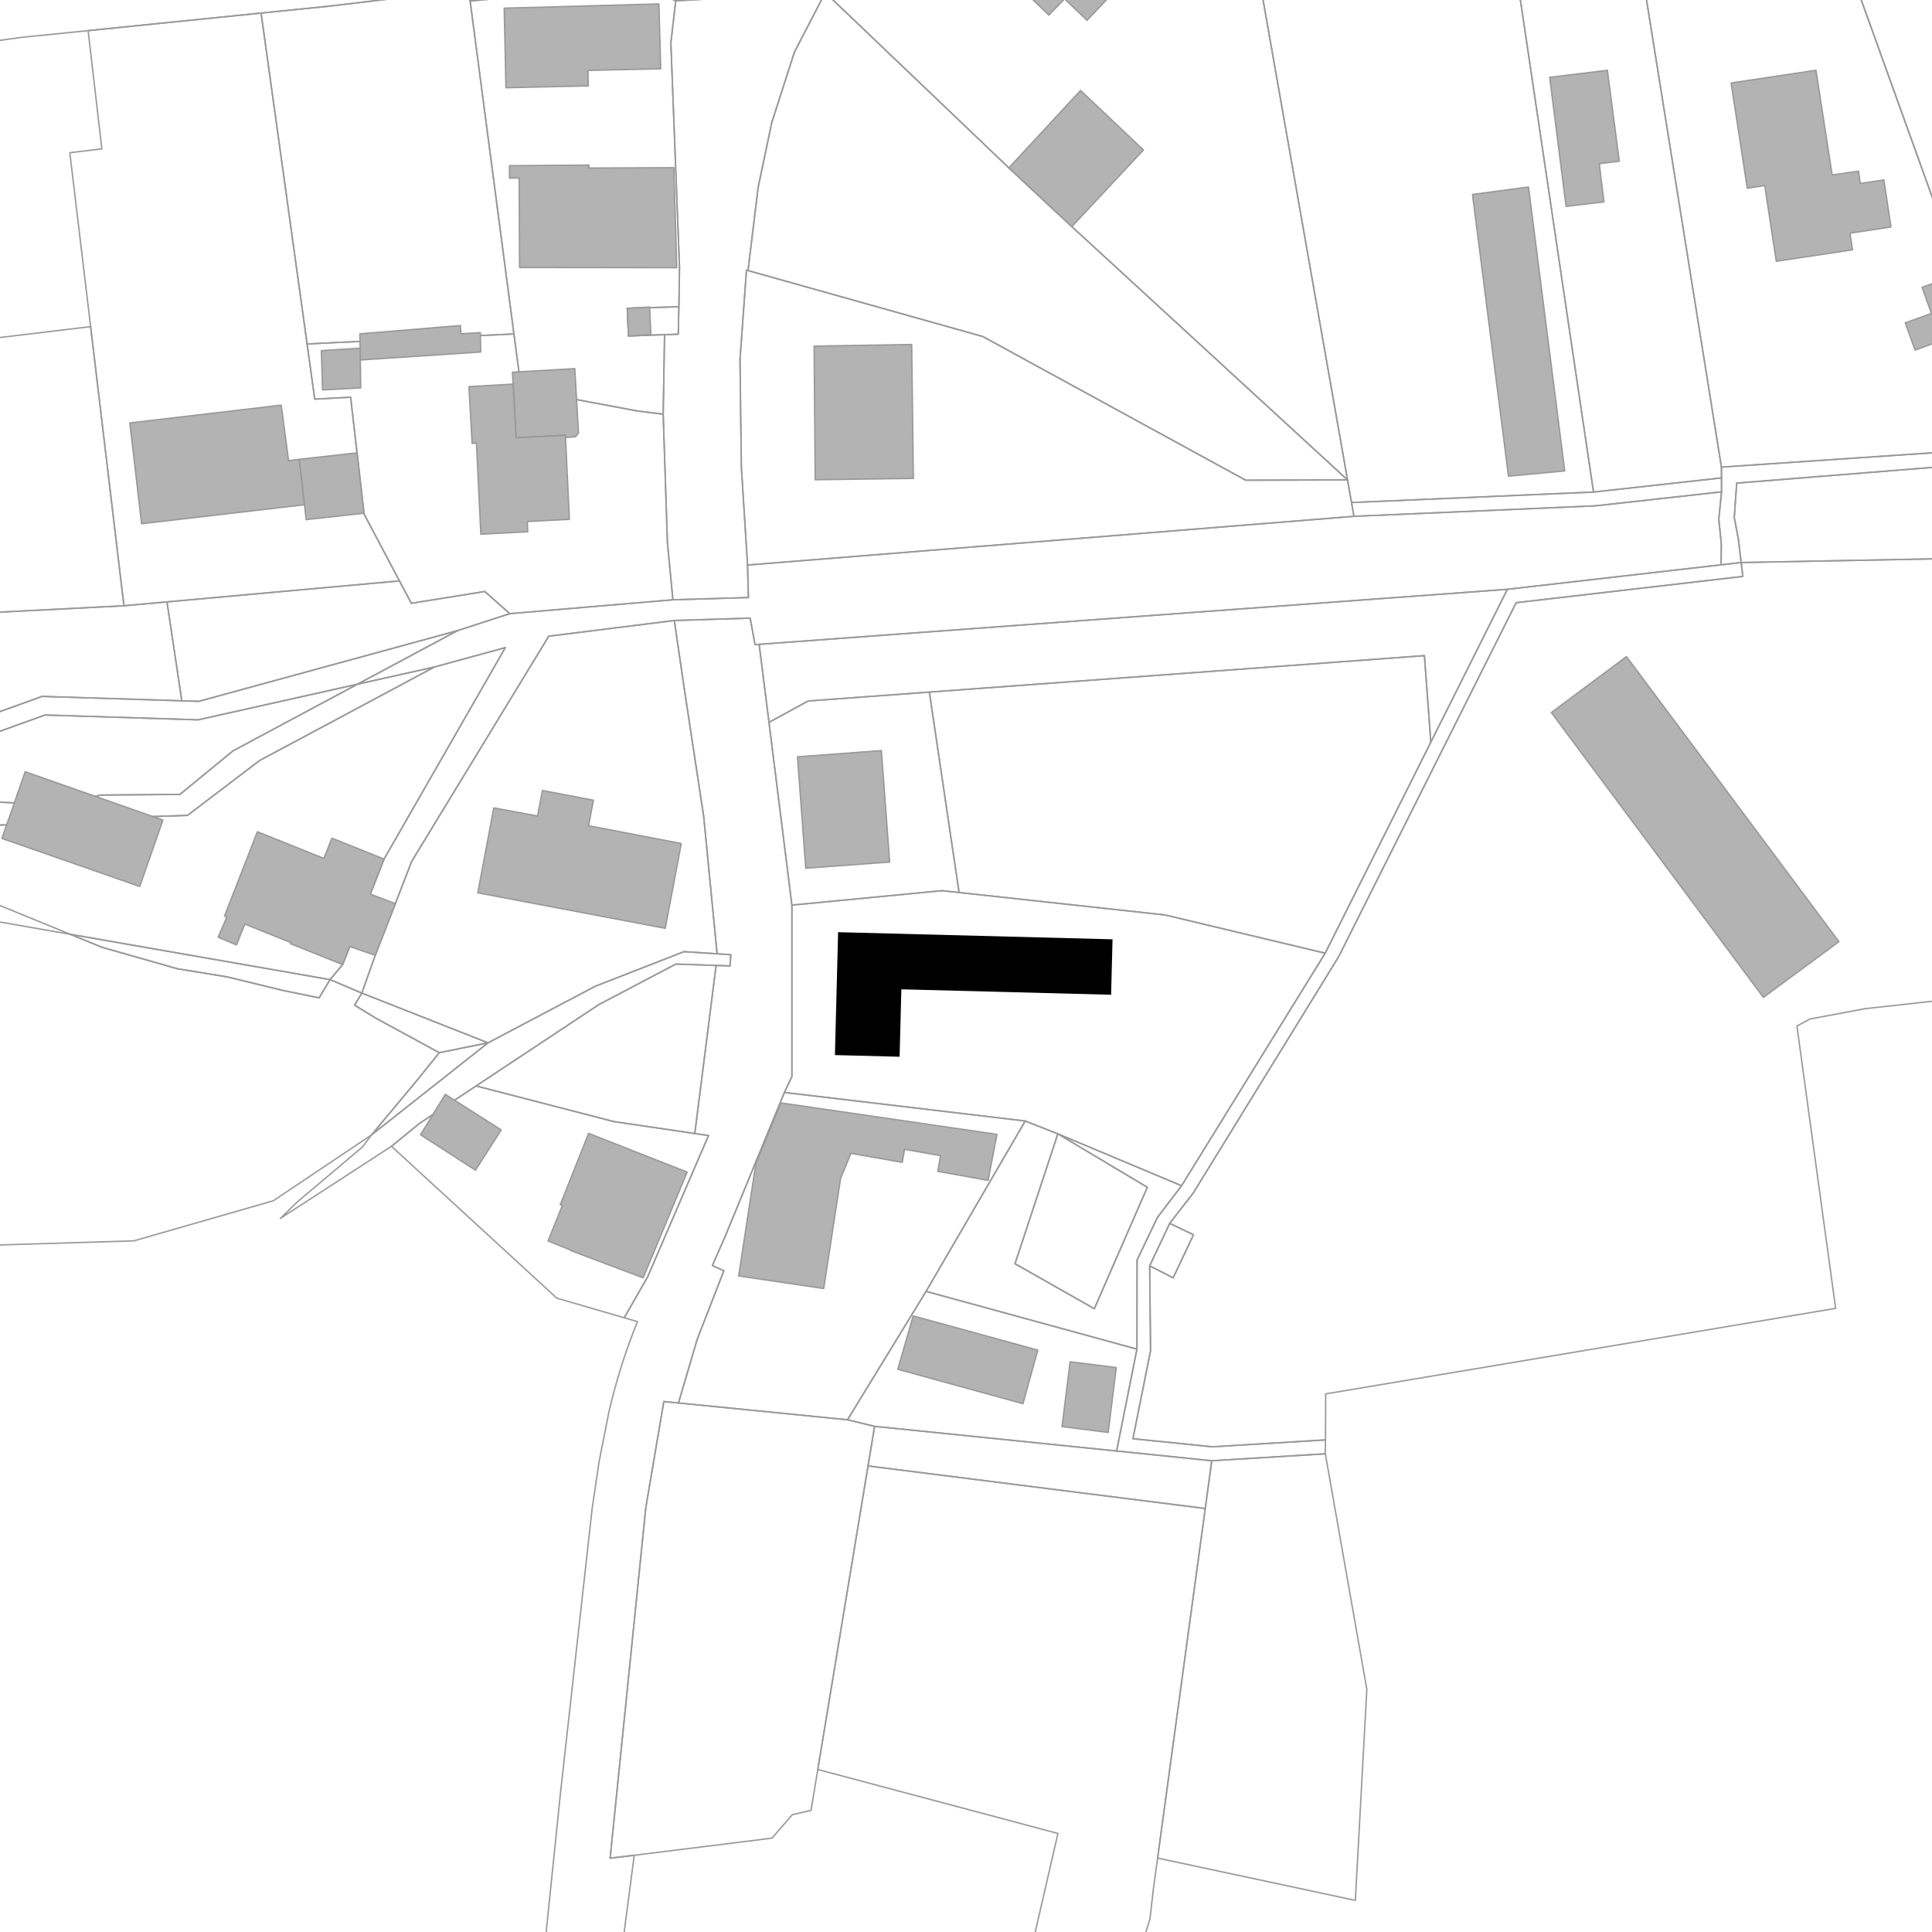 <?xml version="1.0" encoding="iso-8859-1"?>
<!-- Generator: Adobe Illustrator 16.0.4, SVG Export Plug-In . SVG Version: 6.00 Build 0)  -->
<!DOCTYPE svg PUBLIC "-//W3C//DTD SVG 1.1//EN" "http://www.w3.org/Graphics/SVG/1.1/DTD/svg11.dtd">
<svg version="1.1" id="Ebene_1" xmlns="http://www.w3.org/2000/svg" xmlns:xlink="http://www.w3.org/1999/xlink" x="0px" y="0px"
	 width="395px" height="395px" viewBox="0 0 395 395" style="enable-background:new 0 0 395 395;" xml:space="preserve">
<g>
	<defs>
		<rect id="SVGID_1_" width="395" height="395"/>
	</defs>
	<clipPath id="SVGID_2_">
		<use xlink:href="#SVGID_1_"  style="overflow:visible;"/>
	</clipPath>
	<g style="clip-path:url(#SVGID_2_);">
		<defs>
			<rect id="SVGID_3_" width="395.25" height="395.25"/>
		</defs>
		<clipPath id="SVGID_4_">
			<use xlink:href="#SVGID_3_"  style="overflow:visible;"/>
		</clipPath>
		<g style="clip-path:url(#SVGID_4_);">
			<defs>
				<rect id="SVGID_5_" x="-0.006" y="-0.006" width="395.262" height="395.262"/>
			</defs>
			<clipPath id="SVGID_6_">
				<use xlink:href="#SVGID_5_"  style="overflow:visible;"/>
			</clipPath>
			
				<path style="clip-path:url(#SVGID_6_);fill:none;stroke:#999999;stroke-width:0.288;stroke-linecap:round;stroke-linejoin:round;stroke-miterlimit:10;" d="
				M-409.323-293.273l16.75-4.727l-1.189,19.202L-395.5-251.5l-0.332,5.447l-2.425,38.343l6.395,22.622l5.289,7.508l6.896,7.212
				l6.589,5.164l8.781,5.379l5.215,3.185l26.61,15.432l11.657,7.316l17.681,12.708l15.37,12.036l14.436,12.212l24.662,21.337
				l3.144,2.848l29.004,26.144l16.943,12.727l18.292,12.058l11.667,6.239l6.143,3.292l18.463,7.423l11.848,3.419l23.295,3.63
				l21.898,1.345l13.227-0.791l16.479-1.736l19.55-2.054L94.779-15.062l34.077-3.575l14.014-1.542l13.661-2.375l11.782-3.138
				l7.097-2.241l15.872-4.988l16.718-6.028l11.814-4.823l29.195-11.965l3.074-1.328l-0.218-1.064l28.566-12.053l16.968-7.349
				l23.808-9.722l7.377-2.381l14.199-5.371l10.002-3.751l11.445-3.717l27.85-9.319l5.568-1.861l7.846-2.396l17.782-5.453
				l8.079-2.235l20.793-5.818l17.453-4.459l27.402-7.047l17.152-4.384l47.285-12.139l29.297-7.523l16.42-2.939l44.639-4.834
				l21.515-2.862l-29.318,44.806l-8.654-7.761l-9.272-6.708l-10.554-4.082l-11.548-0.966l-11.095,0.381l-11.066,2.233l-17.095,4.188
				l-41.495,10.212l-5.978,1.465l-25.279,6.341l-21.605,5.536l-14.026,3.844l-9.229,2.531l-23.792,6.868l-23.661,7.403
				l-21.451,6.743l-24.953,8.55l-23.494,8.837l-5.258,1.986l-14.709,5.955l-0.456-1.373l-13.733,4.509l0.384,1.099l-3.91,1.654
				l-3.817,5.101l-37.731,12.491l-37.172,16.595l-15.819,5.896l-5.435,4.953l-7.148,2.61l-7.64,4.39l-8.571,7.943l-28.808,1.574
				c-2.477-3.431-6.36-5.574-10.583-5.841l-29.181,3.11l-4.339,0.52L67.342,1.257L53.381,2.672L18.015,6.263L4.399,7.637
				l-35.215,4.891l-18.604,1.405l-7.535,0.57l-3.242,0.23l-32.243,2.688l-21.918,1.819l-14.366-6.207l-70.613-29.466l-11.152-1.954
				l2.529-5.3l-22.178-18.963l-33.222-28.854l-2.139,0.573l-1.486-1.32l-4.07-3.628l-53.075-46.339l-35.38-20.153l-39.328-22.382
				l-14.256-11.373l-0.076-37.068l-0.057-26.066l-0.015-8.541l3.484-40.565L-409.323-293.273"/>
			
				<polyline style="clip-path:url(#SVGID_6_);fill:none;stroke:#999999;stroke-width:0.288;stroke-linecap:round;stroke-linejoin:round;stroke-miterlimit:10;" points="
				309.979,123.219 356.318,117.85 355.986,115.009 428.541,113.629 480.768,109.954 482.699,121.19 407.212,126.492 
				419.605,201.998 381.353,206.222 370.043,208.336 367.386,209.776 375.295,267.496 271.041,284.981 270.996,294.391 
				247.859,295.8 231.629,294.144 235.233,276.152 235.051,258.805 239.857,261.257 244.009,252.445 239.149,250.12 
				243.967,243.907 273.684,195.611 309.979,123.219 			"/>
			
				<polyline style="clip-path:url(#SVGID_6_);fill:none;stroke:#999999;stroke-width:0.288;stroke-linecap:round;stroke-linejoin:round;stroke-miterlimit:10;" points="
				308.193,120.481 355.986,115.009 356.318,117.85 309.979,123.219 273.684,195.611 243.967,243.907 239.149,250.12 
				235.051,258.805 235.233,276.152 231.629,294.144 247.859,295.8 270.996,294.391 270.965,297.232 247.748,298.651 
				228.29,296.659 232.451,275.831 232.477,257.612 236.617,248.937 241.574,242.424 270.936,194.883 292.535,151.732 
				308.193,120.481 			"/>
			
				<polyline style="clip-path:url(#SVGID_6_);fill:none;stroke:#999999;stroke-width:0.288;stroke-linecap:round;stroke-linejoin:round;stroke-miterlimit:10;" points="
				239.149,250.12 244.009,252.445 239.857,261.257 235.051,258.805 239.149,250.12 			"/>
			
				<polyline style="clip-path:url(#SVGID_6_);fill:none;stroke:#999999;stroke-width:0.288;stroke-linecap:round;stroke-linejoin:round;stroke-miterlimit:10;" points="
				247.748,298.651 270.965,297.232 279.451,345.387 277.104,388.537 236.675,379.885 247.748,298.651 			"/>
			
				<polyline style="clip-path:url(#SVGID_6_);fill:none;stroke:#999999;stroke-width:0.288;stroke-linecap:round;stroke-linejoin:round;stroke-miterlimit:10;" points="
				178.812,291.618 228.29,296.659 247.748,298.651 246.412,308.413 177.47,299.713 178.812,291.618 			"/>
			
				<polyline style="clip-path:url(#SVGID_6_);fill:none;stroke:#999999;stroke-width:0.288;stroke-linecap:round;stroke-linejoin:round;stroke-miterlimit:10;" points="
				177.47,299.713 246.412,308.413 236.675,379.885 235.824,386.078 235.106,392.378 230.041,408.346 209.681,403.566 
				216.297,374.851 167.199,361.774 177.47,299.713 			"/>
			
				<polyline style="clip-path:url(#SVGID_6_);fill:none;stroke:#999999;stroke-width:0.288;stroke-linecap:round;stroke-linejoin:round;stroke-miterlimit:10;" points="
				189.34,264.021 232.451,275.831 228.29,296.659 178.812,291.618 173.274,290.274 189.34,264.021 			"/>
			
				<polyline style="clip-path:url(#SVGID_6_);fill:none;stroke:#999999;stroke-width:0.288;stroke-linecap:round;stroke-linejoin:round;stroke-miterlimit:10;" points="
				209.61,229.191 216.28,231.816 207.516,258.373 223.737,267.565 234.575,242.743 216.28,231.816 241.574,242.424 
				236.617,248.937 232.477,257.612 232.451,275.831 189.34,264.021 209.61,229.191 			"/>
			
				<polyline style="clip-path:url(#SVGID_6_);fill:none;stroke:#999999;stroke-width:0.288;stroke-linecap:round;stroke-linejoin:round;stroke-miterlimit:10;" points="
				161.905,185.05 192.597,182.099 238.205,187.066 270.936,194.883 241.574,242.424 216.28,231.816 209.61,229.191 
				160.376,223.355 161.905,220.083 161.905,185.05 			"/>
			
				<polyline style="clip-path:url(#SVGID_6_);fill:none;stroke:#999999;stroke-width:0.288;stroke-linecap:round;stroke-linejoin:round;stroke-miterlimit:10;" points="
				216.28,231.816 234.575,242.743 223.737,267.565 207.516,258.373 216.28,231.816 			"/>
			
				<polyline style="clip-path:url(#SVGID_6_);fill:none;stroke:#999999;stroke-width:0.288;stroke-linecap:round;stroke-linejoin:round;stroke-miterlimit:10;" points="
				135.721,286.545 138.715,286.841 173.274,290.274 178.812,291.618 167.199,361.774 165.82,370.129 161.983,371.021 
				157.833,375.81 129.667,379.314 124.745,379.902 132.037,308.232 135.721,286.545 			"/>
			
				<polyline style="clip-path:url(#SVGID_6_);fill:none;stroke:#999999;stroke-width:0.288;stroke-linecap:round;stroke-linejoin:round;stroke-miterlimit:10;" points="
				160.376,223.355 209.61,229.191 189.34,264.021 173.274,290.274 138.715,286.841 142.518,273.899 147.992,259.82 
				145.645,258.735 148.187,252.963 160.376,223.355 			"/>
			
				<polyline style="clip-path:url(#SVGID_6_);fill:none;stroke:#999999;stroke-width:0.288;stroke-linecap:round;stroke-linejoin:round;stroke-miterlimit:10;" points="
				155.209,131.735 308.193,120.481 292.535,151.732 291.225,134.046 165.226,143.32 157.22,147.686 155.209,131.735 			"/>
			
				<polyline style="clip-path:url(#SVGID_6_);fill:none;stroke:#999999;stroke-width:0.288;stroke-linecap:round;stroke-linejoin:round;stroke-miterlimit:10;" points="
				157.22,147.686 165.226,143.32 190.01,141.502 196.084,182.472 192.597,182.099 161.905,185.05 157.22,147.686 			"/>
			
				<polyline style="clip-path:url(#SVGID_6_);fill:none;stroke:#999999;stroke-width:0.288;stroke-linecap:round;stroke-linejoin:round;stroke-miterlimit:10;" points="
				190.01,141.502 291.225,134.046 292.535,151.732 270.936,194.883 238.205,187.066 196.084,182.472 190.01,141.502 			"/>
			
				<polyline style="clip-path:url(#SVGID_6_);fill:none;stroke:#999999;stroke-width:0.288;stroke-linecap:round;stroke-linejoin:round;stroke-miterlimit:10;" points="
				57.316,249.109 60.771,245.746 74.084,234.519 75.948,232.042 99.782,213.209 121.705,201.636 139.849,194.566 146.613,195.001 
				149.421,195.198 149.256,197.478 138.181,197.102 122.414,205.401 97.339,222.023 85.701,229.732 80.039,234.362 57.316,249.109 
							"/>
			
				<polyline style="clip-path:url(#SVGID_6_);fill:none;stroke:#999999;stroke-width:0.288;stroke-linecap:round;stroke-linejoin:round;stroke-miterlimit:10;" points="
				-123.191,172.215 -30.013,184.544 -23.828,185.437 -9.908,186.785 14.358,191.015 20.815,193.664 36.234,198.054 46.535,199.743 
				57.766,202.481 65.25,204.016 67.478,200.284 73.975,203.038 72.5,205.511 76.819,208.154 89.806,215.222 85.307,220.818 
				75.948,232.042 55.886,245.496 27.353,253.697 -65.428,256.524 -91.332,257.046 -149.083,222.284 -123.191,172.215 			"/>
			
				<polyline style="clip-path:url(#SVGID_6_);fill:none;stroke:#999999;stroke-width:0.288;stroke-linecap:round;stroke-linejoin:round;stroke-miterlimit:10;" points="
				14.358,191.015 67.478,200.284 65.25,204.016 57.766,202.481 46.535,199.743 36.234,198.054 20.815,193.664 14.358,191.015 			
				"/>
			
				<polyline style="clip-path:url(#SVGID_6_);fill:none;stroke:#999999;stroke-width:0.288;stroke-linecap:round;stroke-linejoin:round;stroke-miterlimit:10;" points="
				75.948,232.042 85.307,220.818 89.806,215.222 99.782,213.209 75.948,232.042 			"/>
			
				<polyline style="clip-path:url(#SVGID_6_);fill:none;stroke:#999999;stroke-width:0.288;stroke-linecap:round;stroke-linejoin:round;stroke-miterlimit:10;" points="
				73.975,203.038 99.782,213.209 89.806,215.222 76.819,208.154 72.5,205.511 73.975,203.038 			"/>
			
				<polyline style="clip-path:url(#SVGID_6_);fill:none;stroke:#999999;stroke-width:0.288;stroke-linecap:round;stroke-linejoin:round;stroke-miterlimit:10;" points="
				80.039,234.362 85.701,229.732 97.339,222.023 125.5,229.311 142.051,231.751 144.857,232.163 132.41,261.061 127.627,269.423 
				113.84,265.408 80.039,234.362 			"/>
			
				<polyline style="clip-path:url(#SVGID_6_);fill:none;stroke:#999999;stroke-width:0.288;stroke-linecap:round;stroke-linejoin:round;stroke-miterlimit:10;" points="
				97.339,222.023 122.414,205.401 138.181,197.102 146.408,197.393 142.051,231.751 125.5,229.311 97.339,222.023 			"/>
			
				<polyline style="clip-path:url(#SVGID_6_);fill:none;stroke:#999999;stroke-width:0.288;stroke-linecap:round;stroke-linejoin:round;stroke-miterlimit:10;" points="
				152.615,55.233 152.934,55.317 200.937,68.803 254.682,98.18 275.501,98.118 276.322,102.744 276.813,105.565 152.832,115.52 
				151.576,95.54 151.289,73.604 152.615,55.233 			"/>
			
				<polyline style="clip-path:url(#SVGID_6_);fill:none;stroke:#999999;stroke-width:0.288;stroke-linecap:round;stroke-linejoin:round;stroke-miterlimit:10;" points="
				250.513,-43.898 288.244,-56.389 303.95,-46.424 325.796,100.601 276.322,102.744 275.501,98.118 250.513,-43.898 			"/>
			
				<polyline style="clip-path:url(#SVGID_6_);fill:none;stroke:#999999;stroke-width:0.288;stroke-linecap:round;stroke-linejoin:round;stroke-miterlimit:10;" points="
				324.486,-73.333 329.744,-75.319 337.136,-31.598 340.517,-11.624 334.917,-10.729 351.946,95.503 351.962,97.707 
				325.796,100.601 303.95,-46.424 328.555,-50.359 326.234,-64.82 324.486,-73.333 			"/>
			
				<polyline style="clip-path:url(#SVGID_6_);fill:none;stroke:#999999;stroke-width:0.288;stroke-linecap:round;stroke-linejoin:round;stroke-miterlimit:10;" points="
				380.381,-0.43 421.438,-10.362 446.085,90.473 413.532,91.663 380.381,-0.43 			"/>
			
				<polyline style="clip-path:url(#SVGID_6_);fill:none;stroke:#999999;stroke-width:0.288;stroke-linecap:round;stroke-linejoin:round;stroke-miterlimit:10;" points="
				276.322,102.744 325.796,100.601 351.962,97.707 351.972,100.559 326.22,103.417 276.813,105.565 276.322,102.744 			"/>
			
				<polyline style="clip-path:url(#SVGID_6_);fill:none;stroke:#999999;stroke-width:0.288;stroke-linecap:round;stroke-linejoin:round;stroke-miterlimit:10;" points="
				168.727,-1.511 206.261,34.319 219.14,46.336 275.501,98.118 254.682,98.18 200.937,68.803 152.934,55.317 155,38.326 
				157.804,25.003 162.434,10.619 168.727,-1.511 			"/>
			
				<polyline style="clip-path:url(#SVGID_6_);fill:none;stroke:#999999;stroke-width:0.288;stroke-linecap:round;stroke-linejoin:round;stroke-miterlimit:10;" points="
				168.727,-1.511 177.298,-9.454 184.938,-13.843 192.086,-16.454 197.521,-21.407 213.341,-27.303 250.513,-43.898 
				275.501,98.118 219.14,46.336 206.261,34.319 168.727,-1.511 			"/>
			
				<polyline style="clip-path:url(#SVGID_6_);fill:none;stroke:#999999;stroke-width:0.288;stroke-linecap:round;stroke-linejoin:round;stroke-miterlimit:10;" points="
				337.136,-31.598 361.599,-35.476 367.723,-18.971 373.749,-20.589 379.206,-3.696 413.532,91.663 403.121,92.031 351.946,95.503 
				334.917,-10.729 340.517,-11.624 337.136,-31.598 			"/>
			
				<polyline style="clip-path:url(#SVGID_6_);fill:none;stroke:#999999;stroke-width:0.288;stroke-linecap:round;stroke-linejoin:round;stroke-miterlimit:10;" points="
				138.154,0.161 139.918,0.063 168.727,-1.511 162.434,10.619 157.804,25.003 155,38.326 152.934,55.317 152.615,55.233 
				151.289,73.604 151.576,95.54 152.832,115.52 153.017,122.17 137.572,122.628 136.453,110.853 135.59,84.679 135.872,68.421 
				138.672,68.323 138.797,62.712 138.93,54.745 137.157,8.793 138.154,0.161 			"/>
			
				<path style="clip-path:url(#SVGID_6_);fill:none;stroke:#999999;stroke-width:0.288;stroke-linecap:round;stroke-linejoin:round;stroke-miterlimit:10;" d="
				M95.815-2.147l4.339-0.52l29.181-3.11c4.223,0.267,8.106,2.41,10.583,5.841l-1.765,0.098l-4.816-2.074
				c-1.27-0.791-2.77-1.128-4.255-0.957L96.119,0.212L95.815-2.147"/>
			
				<polyline style="clip-path:url(#SVGID_6_);fill:none;stroke:#999999;stroke-width:0.288;stroke-linecap:round;stroke-linejoin:round;stroke-miterlimit:10;" points="
				53.381,2.672 67.342,1.257 95.815,-2.147 96.119,0.212 105.074,68.277 62.786,70.321 53.381,2.672 			"/>
			
				<polyline style="clip-path:url(#SVGID_6_);fill:none;stroke:#999999;stroke-width:0.288;stroke-linecap:round;stroke-linejoin:round;stroke-miterlimit:10;" points="
				128.248,63.042 138.797,62.712 138.672,68.323 135.872,68.421 128.503,68.689 128.248,63.042 			"/>
			
				<path style="clip-path:url(#SVGID_6_);fill:none;stroke:#999999;stroke-width:0.288;stroke-linecap:round;stroke-linejoin:round;stroke-miterlimit:10;" d="
				M137.864,126.859l15.509-0.479l0.995,5.413l0.841-0.058l2.01,15.95l4.685,37.364v35.033l-1.528,3.272l-12.19,29.607l-2.542,5.772
				l2.347,1.085l-5.474,14.079l-3.803,12.941l-2.995-0.296l-3.684,21.688l-7.292,71.67l4.922-0.588l-11.309,86.709l3.504,5.59
				l2.504,2.896l6.806,6.322l-32.698-7.888l-16.949-6.778l4.577,0.366l6.326-0.899l4.962-4.171l4.048-5.545l1.852-6.607l3.017-17.37
				l5.033-33.75l3.226-31.373l6.521-58.571l1.395-9.378l2.012-10.19c1.458-6.299,3.409-12.474,5.835-18.467l-2.702-0.787
				l4.782-8.362l12.448-28.897l-2.807-0.412l4.357-34.358l2.848,0.085l0.165-2.28l-2.808-0.197l-2.735-28.04l-3.946-25.962
				L137.864,126.859"/>
			
				<polyline style="clip-path:url(#SVGID_6_);fill:none;stroke:#999999;stroke-width:0.288;stroke-linecap:round;stroke-linejoin:round;stroke-miterlimit:10;" points="
				62.786,70.321 105.074,68.277 106.567,79.578 130.238,84.012 135.59,84.679 136.453,110.853 137.572,122.628 104.228,125.458 
				99.112,120.93 84.098,123.342 81.667,118.769 74.434,105.097 71.686,81.215 64.345,81.602 62.786,70.321 			"/>
			
				<polyline style="clip-path:url(#SVGID_6_);fill:none;stroke:#999999;stroke-width:0.288;stroke-linecap:round;stroke-linejoin:round;stroke-miterlimit:10;" points="
				18.015,6.263 53.381,2.672 62.786,70.321 64.345,81.602 71.686,81.215 74.434,105.097 81.667,118.769 25.338,123.851 
				18.528,66.783 15.102,38.124 14.27,31.226 20.823,30.434 18.015,6.263 			"/>
			
				<polyline style="clip-path:url(#SVGID_6_);fill:none;stroke:#999999;stroke-width:0.288;stroke-linecap:round;stroke-linejoin:round;stroke-miterlimit:10;" points="
				-56.955,14.504 -49.42,13.934 -43.781,70.412 -39.655,73.724 -24.182,71.891 18.528,66.783 25.338,123.851 -10.195,125.672 
				-45.346,130.879 -56.955,14.504 			"/>
			
				<path style="clip-path:url(#SVGID_6_);fill:none;stroke:#999999;stroke-width:0.288;stroke-linecap:round;stroke-linejoin:round;stroke-miterlimit:10;" d="
				M96.119,0.212l32.964-3.082c1.486-0.171,2.986,0.166,4.255,0.957l4.816,2.074l-0.997,8.632l1.773,45.952l-0.133,7.967
				l-10.55,0.33l0.256,5.647l7.368-0.268l-0.281,16.257l-5.352-0.667l-23.671-4.434l-1.494-11.301L96.119,0.212"/>
			
				<polyline style="clip-path:url(#SVGID_6_);fill:none;stroke:#999999;stroke-width:0.288;stroke-linecap:round;stroke-linejoin:round;stroke-miterlimit:10;" points="
				-106.975,130.661 -83.099,129.475 -79.835,129.309 -45.346,130.879 -10.195,125.672 25.338,123.851 34.138,123.053 
				37.172,143.282 8.613,142.378 -12.044,149.821 -16.651,166.248 -105.104,154.403 -106.975,130.661 			"/>
			
				<polyline style="clip-path:url(#SVGID_6_);fill:none;stroke:#999999;stroke-width:0.288;stroke-linecap:round;stroke-linejoin:round;stroke-miterlimit:10;" points="
				-12.044,149.821 8.613,142.378 40.629,143.39 93.561,128.923 73.086,139.883 40.505,147.172 9.218,146.183 -9.103,152.774 
				-13.526,165.009 -16.651,166.248 -12.044,149.821 			"/>
			
				<polyline style="clip-path:url(#SVGID_6_);fill:none;stroke:#999999;stroke-width:0.288;stroke-linecap:round;stroke-linejoin:round;stroke-miterlimit:10;" points="
				-9.103,152.774 9.218,146.183 40.505,147.172 73.086,139.883 47.624,153.524 36.783,162.418 20.533,162.553 13.075,164.581 
				-9.993,163.587 -13.526,165.009 -9.103,152.774 			"/>
			
				<polyline style="clip-path:url(#SVGID_6_);fill:none;stroke:#999999;stroke-width:0.288;stroke-linecap:round;stroke-linejoin:round;stroke-miterlimit:10;" points="
				34.138,123.053 81.667,118.769 84.098,123.342 99.112,120.93 104.228,125.458 93.561,128.923 40.629,143.39 37.172,143.282 
				34.138,123.053 			"/>
			
				<polyline style="clip-path:url(#SVGID_6_);fill:none;stroke:#999999;stroke-width:0.288;stroke-linecap:round;stroke-linejoin:round;stroke-miterlimit:10;" points="
				351.946,95.503 403.121,92.031 413.532,91.663 446.085,90.473 477.136,88.865 547.031,87.526 573.972,94.041 571.739,97.382 
				554.419,95.489 553.28,92.42 545.708,90.022 477.183,90.878 445.419,93.295 403.362,94.896 355.072,98.771 354.574,105.797 
				355.417,110.246 355.986,115.009 351.884,115.475 351.925,111.219 351.409,106.113 351.972,100.559 351.962,97.707 
				351.946,95.503 			"/>
			
				<polyline style="clip-path:url(#SVGID_6_);fill:none;stroke:#999999;stroke-width:0.288;stroke-linecap:round;stroke-linejoin:round;stroke-miterlimit:10;" points="
				-13.526,165.009 -9.993,163.587 13.075,164.581 20.533,162.553 36.783,162.418 47.624,153.524 73.086,139.883 88.833,136.363 
				53.086,155.483 38.333,166.704 24.584,167.179 16.438,168.493 -7.641,168.748 -14.268,173.988 -17.101,178.18 -13.526,165.009 
							"/>
			
				<polyline style="clip-path:url(#SVGID_6_);fill:none;stroke:#999999;stroke-width:0.288;stroke-linecap:round;stroke-linejoin:round;stroke-miterlimit:10;" points="
				73.086,139.883 93.561,128.923 104.228,125.458 137.572,122.628 153.017,122.17 152.832,115.52 276.813,105.565 326.22,103.417 
				351.972,100.559 351.409,106.113 351.925,111.219 351.884,115.475 308.193,120.481 155.209,131.735 154.369,131.793 
				153.374,126.38 137.864,126.859 112.193,130.071 84.175,176.097 80.826,184.748 76.717,195.305 73.975,203.038 67.478,200.284 
				70.052,197.212 78.512,175.642 103.317,132.399 88.833,136.363 73.086,139.883 			"/>
			
				<polyline style="clip-path:url(#SVGID_6_);fill:none;stroke:#999999;stroke-width:0.288;stroke-linecap:round;stroke-linejoin:round;stroke-miterlimit:10;" points="
				355.072,98.771 403.362,94.896 445.419,93.295 477.183,90.878 545.708,90.022 553.28,92.42 554.419,95.489 571.739,97.382 
				595.196,97.335 598.089,97.454 630.773,99.693 642.719,94.612 661.187,94.811 683.509,93.913 735.994,84.032 798.06,64.866 
				858.938,39.503 919.553,6.73 957.75,-19.563 970.793,-28.566 1015.192,-66.723 1079.91,-128.899 1137.742,-175.097 
				1196.093,-216 1258.718,-252.41 1293.622,-269.427 1322.415,-283.471 1378.125,-305.81 1393.418,-311.954 1469.737,-334.693 
				1562.543,-356.627 1575.09,-359.598 1649.58,-381.855 1670.7,-391.075 1732.83,-418.213 1828.343,-473.355 1900.95,-505.442 
				1962.112,-529.951 2038.575,-555.25 2128.92,-574.34 2222.91,-587.964 2309.633,-588.334 2379.098,-584.807 2597.482,-546.115 
				2705.115,-532.164 2729.107,-529.786 2727.75,-517.344 2703.742,-519.949 2596.312,-534.974 2438.22,-562.475 2377.252,-573.088 
				2308.973,-577.481 2221.425,-574.082 2131.26,-560.03 2097.96,-552.564 2043.57,-540.362 2009.85,-530.237 1966.905,-517.367 
				1905.668,-493.563 1834.942,-460.04 1739.475,-405.441 1727.843,-400.451 1654.86,-369.194 1578.99,-346.103 1472.805,-323.468 
				1420.23,-307.927 1396.808,-301.008 1326.66,-273.123 1264.673,-242.666 1201.605,-206.338 1144.185,-166.122 1087.553,-120.589 
				1023.09,-57.125 977.527,-19.962 970.612,-15.146 924.9,16.667 863.595,50.22 802.005,76.298 738.41,96.208 684.309,107.219 
				680.359,107.276 635.694,107.849 630.357,103.051 596.436,102.531 593.692,102.434 569.392,100.899 567.065,104.48 
				480.768,109.954 428.541,113.629 355.986,115.009 355.417,110.246 354.574,105.797 355.072,98.771 			"/>
			
				<polyline style="clip-path:url(#SVGID_6_);fill:none;stroke:#999999;stroke-width:0.288;stroke-linecap:round;stroke-linejoin:round;stroke-miterlimit:10;" points="
				-14.268,173.988 -7.641,168.748 16.438,168.493 24.584,167.179 38.333,166.704 53.086,155.483 88.833,136.363 103.317,132.399 
				78.512,175.642 70.052,197.212 67.478,200.284 14.358,191.015 -0.279,185.028 -17.101,178.18 -14.268,173.988 			"/>
			
				<polyline style="clip-path:url(#SVGID_6_);fill:none;stroke:#999999;stroke-width:0.288;stroke-linecap:round;stroke-linejoin:round;stroke-miterlimit:10;" points="
				112.193,130.071 137.864,126.859 139.932,140.999 143.878,166.961 146.613,195.001 139.849,194.566 121.705,201.636 
				99.782,213.209 73.975,203.038 76.717,195.305 80.826,184.748 84.175,176.097 112.193,130.071 			"/>
			<polyline style="clip-path:url(#SVGID_6_);fill-rule:evenodd;clip-rule:evenodd;fill:#B3B3B3;" points="332.536,134.241 
				375.973,192.522 360.527,203.918 317.175,145.68 332.536,134.241 			"/>
			
				<polyline style="clip-path:url(#SVGID_6_);fill:none;stroke:#999999;stroke-width:0.288;stroke-linecap:round;stroke-linejoin:round;stroke-miterlimit:10;" points="
				332.536,134.241 375.973,192.522 360.527,203.918 317.175,145.68 332.536,134.241 			"/>
			<polyline style="clip-path:url(#SVGID_6_);fill-rule:evenodd;clip-rule:evenodd;fill:#B3B3B3;" points="102.466,231.018 
				97.211,239.245 85.979,232.001 91.042,223.741 102.466,231.018 			"/>
			
				<polyline style="clip-path:url(#SVGID_6_);fill:none;stroke:#999999;stroke-width:0.288;stroke-linecap:round;stroke-linejoin:round;stroke-miterlimit:10;" points="
				102.466,231.018 97.211,239.245 85.979,232.001 91.042,223.741 102.466,231.018 			"/>
			<polyline style="clip-path:url(#SVGID_6_);fill-rule:evenodd;clip-rule:evenodd;fill:#B3B3B3;" points="114.554,246.289 
				120.347,231.715 140.483,239.643 131.489,261.249 116.672,255.674 116.716,255.588 112.045,253.725 114.977,246.454 
				114.554,246.289 			"/>
			
				<polyline style="clip-path:url(#SVGID_6_);fill:none;stroke:#999999;stroke-width:0.288;stroke-linecap:round;stroke-linejoin:round;stroke-miterlimit:10;" points="
				114.554,246.289 120.347,231.715 140.483,239.643 131.489,261.249 116.672,255.674 116.716,255.588 112.045,253.725 
				114.977,246.454 114.554,246.289 			"/>
			<polyline style="clip-path:url(#SVGID_6_);fill-rule:evenodd;clip-rule:evenodd;fill:#B3B3B3;" points="183.558,279.952 
				186.697,269.038 212.174,276.032 209.147,286.986 183.558,279.952 			"/>
			
				<polyline style="clip-path:url(#SVGID_6_);fill:none;stroke:#999999;stroke-width:0.288;stroke-linecap:round;stroke-linejoin:round;stroke-miterlimit:10;" points="
				183.558,279.952 186.697,269.038 212.174,276.032 209.147,286.986 183.558,279.952 			"/>
			<polyline style="clip-path:url(#SVGID_6_);fill-rule:evenodd;clip-rule:evenodd;fill:#B3B3B3;" points="226.569,292.863 
				217.133,291.664 218.789,278.422 228.222,279.594 226.569,292.863 			"/>
			
				<polyline style="clip-path:url(#SVGID_6_);fill:none;stroke:#999999;stroke-width:0.288;stroke-linecap:round;stroke-linejoin:round;stroke-miterlimit:10;" points="
				226.569,292.863 217.133,291.664 218.789,278.422 228.222,279.594 226.569,292.863 			"/>
			<polyline style="clip-path:url(#SVGID_6_);fill-rule:evenodd;clip-rule:evenodd;fill:#B3B3B3;" points="353.931,16.959 
				371.278,14.369 374.585,35.777 379.97,35 380.344,37.513 385.156,36.79 386.614,46.4 378.234,47.674 378.752,51.071 
				363.164,53.416 360.806,37.938 357.237,38.488 353.931,16.959 			"/>
			
				<polyline style="clip-path:url(#SVGID_6_);fill:none;stroke:#999999;stroke-width:0.288;stroke-linecap:round;stroke-linejoin:round;stroke-miterlimit:10;" points="
				353.931,16.959 371.278,14.369 374.585,35.777 379.97,35 380.344,37.513 385.156,36.79 386.614,46.4 378.234,47.674 
				378.752,51.071 363.164,53.416 360.806,37.938 357.237,38.488 353.931,16.959 			"/>
			<polyline style="clip-path:url(#SVGID_6_);fill-rule:evenodd;clip-rule:evenodd;fill:#B3B3B3;" points="398.504,56.743 
				402.425,67.627 391.545,71.574 389.536,66.01 394.895,64.08 392.967,58.749 398.504,56.743 			"/>
			
				<polyline style="clip-path:url(#SVGID_6_);fill:none;stroke:#999999;stroke-width:0.288;stroke-linecap:round;stroke-linejoin:round;stroke-miterlimit:10;" points="
				398.504,56.743 402.425,67.627 391.545,71.574 389.536,66.01 394.895,64.08 392.967,58.749 398.504,56.743 			"/>
			<polyline style="clip-path:url(#SVGID_6_);fill-rule:evenodd;clip-rule:evenodd;fill:#B3B3B3;" points="316.84,15.813 
				328.631,14.37 331.058,32.961 326.973,33.465 327.925,41.278 320.188,42.195 316.84,15.813 			"/>
			
				<polyline style="clip-path:url(#SVGID_6_);fill:none;stroke:#999999;stroke-width:0.288;stroke-linecap:round;stroke-linejoin:round;stroke-miterlimit:10;" points="
				316.84,15.813 328.631,14.37 331.058,32.961 326.973,33.465 327.925,41.278 320.188,42.195 316.84,15.813 			"/>
			<polyline style="clip-path:url(#SVGID_6_);fill-rule:evenodd;clip-rule:evenodd;fill:#B3B3B3;" points="319.911,96.283 
				308.413,97.356 301.056,39.76 312.502,38.235 319.911,96.283 			"/>
			
				<polyline style="clip-path:url(#SVGID_6_);fill:none;stroke:#999999;stroke-width:0.288;stroke-linecap:round;stroke-linejoin:round;stroke-miterlimit:10;" points="
				319.911,96.283 308.413,97.356 301.056,39.76 312.502,38.235 319.911,96.283 			"/>
			
				<polyline style="clip-path:url(#SVGID_6_);fill:none;stroke:#999999;stroke-width:0.288;stroke-linecap:round;stroke-linejoin:round;stroke-miterlimit:10;" points="
				274.8,-38.904 281.31,-40.646 292.761,-43.396 300.27,-15.603 286.731,-12.193 287.847,-7.816 283.642,-6.733 284.862,-2.033 
				277.536,-0.142 271.896,-22.071 278.982,-24.056 274.8,-38.904 			"/>
			<polyline style="clip-path:url(#SVGID_6_);fill-rule:evenodd;clip-rule:evenodd;fill:#B3B3B3;" points="203.274,-7.629 
				212.282,-17.009 223.486,-6.316 226.582,-9.53 231.137,-5.205 222.246,4.147 217.644,-0.239 214.439,3.081 203.274,-7.629 			"/>
			
				<polyline style="clip-path:url(#SVGID_6_);fill:none;stroke:#999999;stroke-width:0.288;stroke-linecap:round;stroke-linejoin:round;stroke-miterlimit:10;" points="
				203.274,-7.629 212.282,-17.009 223.486,-6.316 226.582,-9.53 231.137,-5.205 222.246,4.147 217.644,-0.239 214.439,3.081 
				203.274,-7.629 			"/>
			<polyline style="clip-path:url(#SVGID_6_);fill-rule:evenodd;clip-rule:evenodd;fill:#B3B3B3;" points="219.14,46.336 
				206.261,34.319 220.921,18.495 233.776,30.663 219.14,46.336 			"/>
			
				<polyline style="clip-path:url(#SVGID_6_);fill:none;stroke:#999999;stroke-width:0.288;stroke-linecap:round;stroke-linejoin:round;stroke-miterlimit:10;" points="
				219.14,46.336 206.261,34.319 220.921,18.495 233.776,30.663 219.14,46.336 			"/>
			<polyline style="clip-path:url(#SVGID_6_);fill-rule:evenodd;clip-rule:evenodd;fill:#B3B3B3;" points="166.672,98.082 
				166.443,70.771 186.395,70.434 186.739,97.811 166.672,98.082 			"/>
			
				<polyline style="clip-path:url(#SVGID_6_);fill:none;stroke:#999999;stroke-width:0.288;stroke-linecap:round;stroke-linejoin:round;stroke-miterlimit:10;" points="
				166.672,98.082 166.443,70.771 186.395,70.434 186.739,97.811 166.672,98.082 			"/>
			<polyline style="clip-path:url(#SVGID_6_);fill-rule:evenodd;clip-rule:evenodd;fill:#B3B3B3;" points="137.765,34.284 
				138.363,54.731 106.231,54.688 106.142,36.402 104.179,36.416 104.165,33.875 120.403,33.755 120.406,34.36 137.765,34.284 			
				"/>
			
				<polyline style="clip-path:url(#SVGID_6_);fill:none;stroke:#999999;stroke-width:0.288;stroke-linecap:round;stroke-linejoin:round;stroke-miterlimit:10;" points="
				137.765,34.284 138.363,54.731 106.231,54.688 106.142,36.402 104.179,36.416 104.165,33.875 120.403,33.755 120.406,34.36 
				137.765,34.284 			"/>
			<polyline style="clip-path:url(#SVGID_6_);fill-rule:evenodd;clip-rule:evenodd;fill:#B3B3B3;" points="134.705,0.806 
				135.083,14.067 120.2,14.392 120.274,17.559 103.447,17.936 103.083,1.673 134.705,0.806 			"/>
			
				<polyline style="clip-path:url(#SVGID_6_);fill:none;stroke:#999999;stroke-width:0.288;stroke-linecap:round;stroke-linejoin:round;stroke-miterlimit:10;" points="
				134.705,0.806 135.083,14.067 120.2,14.392 120.274,17.559 103.447,17.936 103.083,1.673 134.705,0.806 			"/>
			<polyline style="clip-path:url(#SVGID_6_);fill-rule:evenodd;clip-rule:evenodd;fill:#B3B3B3;" points="132.818,62.777 
				133.074,68.425 128.503,68.689 128.248,63.042 132.818,62.777 			"/>
			
				<polyline style="clip-path:url(#SVGID_6_);fill:none;stroke:#999999;stroke-width:0.288;stroke-linecap:round;stroke-linejoin:round;stroke-miterlimit:10;" points="
				132.818,62.777 133.074,68.425 128.503,68.689 128.248,63.042 132.818,62.777 			"/>
			<polyline style="clip-path:url(#SVGID_6_);fill-rule:evenodd;clip-rule:evenodd;fill:#B3B3B3;" points="73.622,71.182 
				73.576,68.254 94.123,66.555 94.253,68.249 98.207,68.002 98.279,71.962 73.662,73.599 73.622,71.182 			"/>
			
				<polyline style="clip-path:url(#SVGID_6_);fill:none;stroke:#999999;stroke-width:0.288;stroke-linecap:round;stroke-linejoin:round;stroke-miterlimit:10;" points="
				73.622,71.182 73.576,68.254 94.123,66.555 94.253,68.249 98.207,68.002 98.279,71.962 73.662,73.599 73.622,71.182 			"/>
			<polyline style="clip-path:url(#SVGID_6_);fill-rule:evenodd;clip-rule:evenodd;fill:#B3B3B3;" points="73.75,79.306 
				65.955,79.718 65.704,71.689 73.622,71.182 73.662,73.599 73.75,79.306 			"/>
			
				<polyline style="clip-path:url(#SVGID_6_);fill:none;stroke:#999999;stroke-width:0.288;stroke-linecap:round;stroke-linejoin:round;stroke-miterlimit:10;" points="
				73.75,79.306 65.955,79.718 65.704,71.689 73.622,71.182 73.662,73.599 73.75,79.306 			"/>
			<polyline style="clip-path:url(#SVGID_6_);fill-rule:evenodd;clip-rule:evenodd;fill:#B3B3B3;" points="104.763,76.103 
				117.512,75.368 118.278,88.503 117.633,89.318 115.615,89.432 115.589,88.978 105.507,89.509 104.912,78.533 104.763,76.103 			
				"/>
			
				<polyline style="clip-path:url(#SVGID_6_);fill:none;stroke:#999999;stroke-width:0.288;stroke-linecap:round;stroke-linejoin:round;stroke-miterlimit:10;" points="
				104.763,76.103 117.512,75.368 118.278,88.503 117.633,89.318 115.615,89.432 115.589,88.978 105.507,89.509 104.912,78.533 
				104.763,76.103 			"/>
			<polyline style="clip-path:url(#SVGID_6_);fill-rule:evenodd;clip-rule:evenodd;fill:#B3B3B3;" points="115.615,89.432 
				116.414,106.183 107.801,106.623 107.898,108.725 98.309,109.211 97.415,90.602 96.533,90.651 95.878,79.05 104.912,78.533 
				105.507,89.509 115.589,88.978 115.615,89.432 			"/>
			
				<polyline style="clip-path:url(#SVGID_6_);fill:none;stroke:#999999;stroke-width:0.288;stroke-linecap:round;stroke-linejoin:round;stroke-miterlimit:10;" points="
				115.615,89.432 116.414,106.183 107.801,106.623 107.898,108.725 98.309,109.211 97.415,90.602 96.533,90.651 95.878,79.05 
				104.912,78.533 105.507,89.509 115.589,88.978 115.615,89.432 			"/>
			<polyline style="clip-path:url(#SVGID_6_);fill-rule:evenodd;clip-rule:evenodd;fill:#B3B3B3;" points="57.493,82.832 
				58.993,94.187 61.193,93.902 62.251,103.196 28.949,107.071 26.544,86.472 57.493,82.832 			"/>
			
				<polyline style="clip-path:url(#SVGID_6_);fill:none;stroke:#999999;stroke-width:0.288;stroke-linecap:round;stroke-linejoin:round;stroke-miterlimit:10;" points="
				57.493,82.832 58.993,94.187 61.193,93.902 62.251,103.196 28.949,107.071 26.544,86.472 57.493,82.832 			"/>
			<polyline style="clip-path:url(#SVGID_6_);fill-rule:evenodd;clip-rule:evenodd;fill:#B3B3B3;" points="61.193,93.902 73,92.591 
				74.4,104.926 62.593,106.237 62.251,103.196 61.193,93.902 			"/>
			
				<polyline style="clip-path:url(#SVGID_6_);fill:none;stroke:#999999;stroke-width:0.288;stroke-linecap:round;stroke-linejoin:round;stroke-miterlimit:10;" points="
				61.193,93.902 73,92.591 74.4,104.926 62.593,106.237 62.251,103.196 61.193,93.902 			"/>
			<polyline style="clip-path:url(#SVGID_6_);fill-rule:evenodd;clip-rule:evenodd;fill:#B3B3B3;" points="52.621,170.054 
				66.213,175.503 67.869,171.368 78.512,175.642 75.701,182.791 80.826,184.748 76.717,195.305 71.504,193.519 70.052,197.212 
				59.409,192.939 59.491,192.715 50.049,188.933 48.352,193.181 44.604,191.614 46.381,187.478 45.914,187.277 52.621,170.054 			
				"/>
			
				<polyline style="clip-path:url(#SVGID_6_);fill:none;stroke:#999999;stroke-width:0.288;stroke-linecap:round;stroke-linejoin:round;stroke-miterlimit:10;" points="
				52.621,170.054 66.213,175.503 67.869,171.368 78.512,175.642 75.701,182.791 80.826,184.748 76.717,195.305 71.504,193.519 
				70.052,197.212 59.409,192.939 59.491,192.715 50.049,188.933 48.352,193.181 44.604,191.614 46.381,187.478 45.914,187.277 
				52.621,170.054 			"/>
			<polyline style="clip-path:url(#SVGID_6_);fill-rule:evenodd;clip-rule:evenodd;fill:#B3B3B3;" points="33.306,167.667 
				28.567,181.244 0.393,171.416 5.151,157.784 33.306,167.667 			"/>
			
				<polyline style="clip-path:url(#SVGID_6_);fill:none;stroke:#999999;stroke-width:0.288;stroke-linecap:round;stroke-linejoin:round;stroke-miterlimit:10;" points="
				33.306,167.667 28.567,181.244 0.393,171.416 5.151,157.784 33.306,167.667 			"/>
			<polyline style="clip-path:url(#SVGID_6_);fill-rule:evenodd;clip-rule:evenodd;fill:#B3B3B3;" points="139.286,172.461 
				136.009,189.795 97.681,182.539 100.955,165.178 109.907,166.837 110.899,161.623 121.328,163.606 120.336,168.821 
				139.286,172.461 			"/>
			
				<polyline style="clip-path:url(#SVGID_6_);fill:none;stroke:#999999;stroke-width:0.288;stroke-linecap:round;stroke-linejoin:round;stroke-miterlimit:10;" points="
				139.286,172.461 136.009,189.795 97.681,182.539 100.955,165.178 109.907,166.837 110.899,161.623 121.328,163.606 
				120.336,168.821 139.286,172.461 			"/>
			<polyline style="clip-path:url(#SVGID_6_);fill-rule:evenodd;clip-rule:evenodd;fill:#B3B3B3;" points="163.082,154.683 
				164.773,177.463 181.924,176.191 180.234,153.41 163.082,154.683 			"/>
			
				<rect x="161.081" y="156.838" transform="matrix(-0.074 -0.997 0.997 -0.074 20.293 349.716)" style="clip-path:url(#SVGID_6_);fill:none;stroke:#999999;stroke-width:0.288;stroke-linecap:round;stroke-linejoin:round;stroke-miterlimit:10;" width="22.843" height="17.199"/>
			<polyline style="clip-path:url(#SVGID_6_);fill-rule:evenodd;clip-rule:evenodd;fill:#B3B3B3;" points="159.671,225.496 
				203.836,231.923 202.014,241.325 191.736,239.484 192.302,236.271 184.94,234.978 184.471,237.642 173.978,235.799 
				171.854,240.959 168.406,263.438 151.019,260.866 154.54,237.894 159.671,225.496 			"/>
			
				<polygon style="clip-path:url(#SVGID_6_);fill:none;stroke:#999999;stroke-width:0.288;stroke-linecap:round;stroke-linejoin:round;stroke-miterlimit:10;" points="
				159.671,225.496 203.836,231.923 202.014,241.325 191.736,239.484 192.302,236.271 184.94,234.978 184.471,237.642 
				173.978,235.799 171.854,240.959 168.406,263.438 151.019,260.866 154.54,237.894 			"/>
			<polyline style="clip-path:url(#SVGID_6_);fill-rule:evenodd;clip-rule:evenodd;" points="171.353,190.585 227.461,192.043 
				227.166,203.378 184.283,202.264 183.925,216.055 170.701,215.711 171.353,190.585 			"/>
		</g>
	</g>
</g>
</svg>
